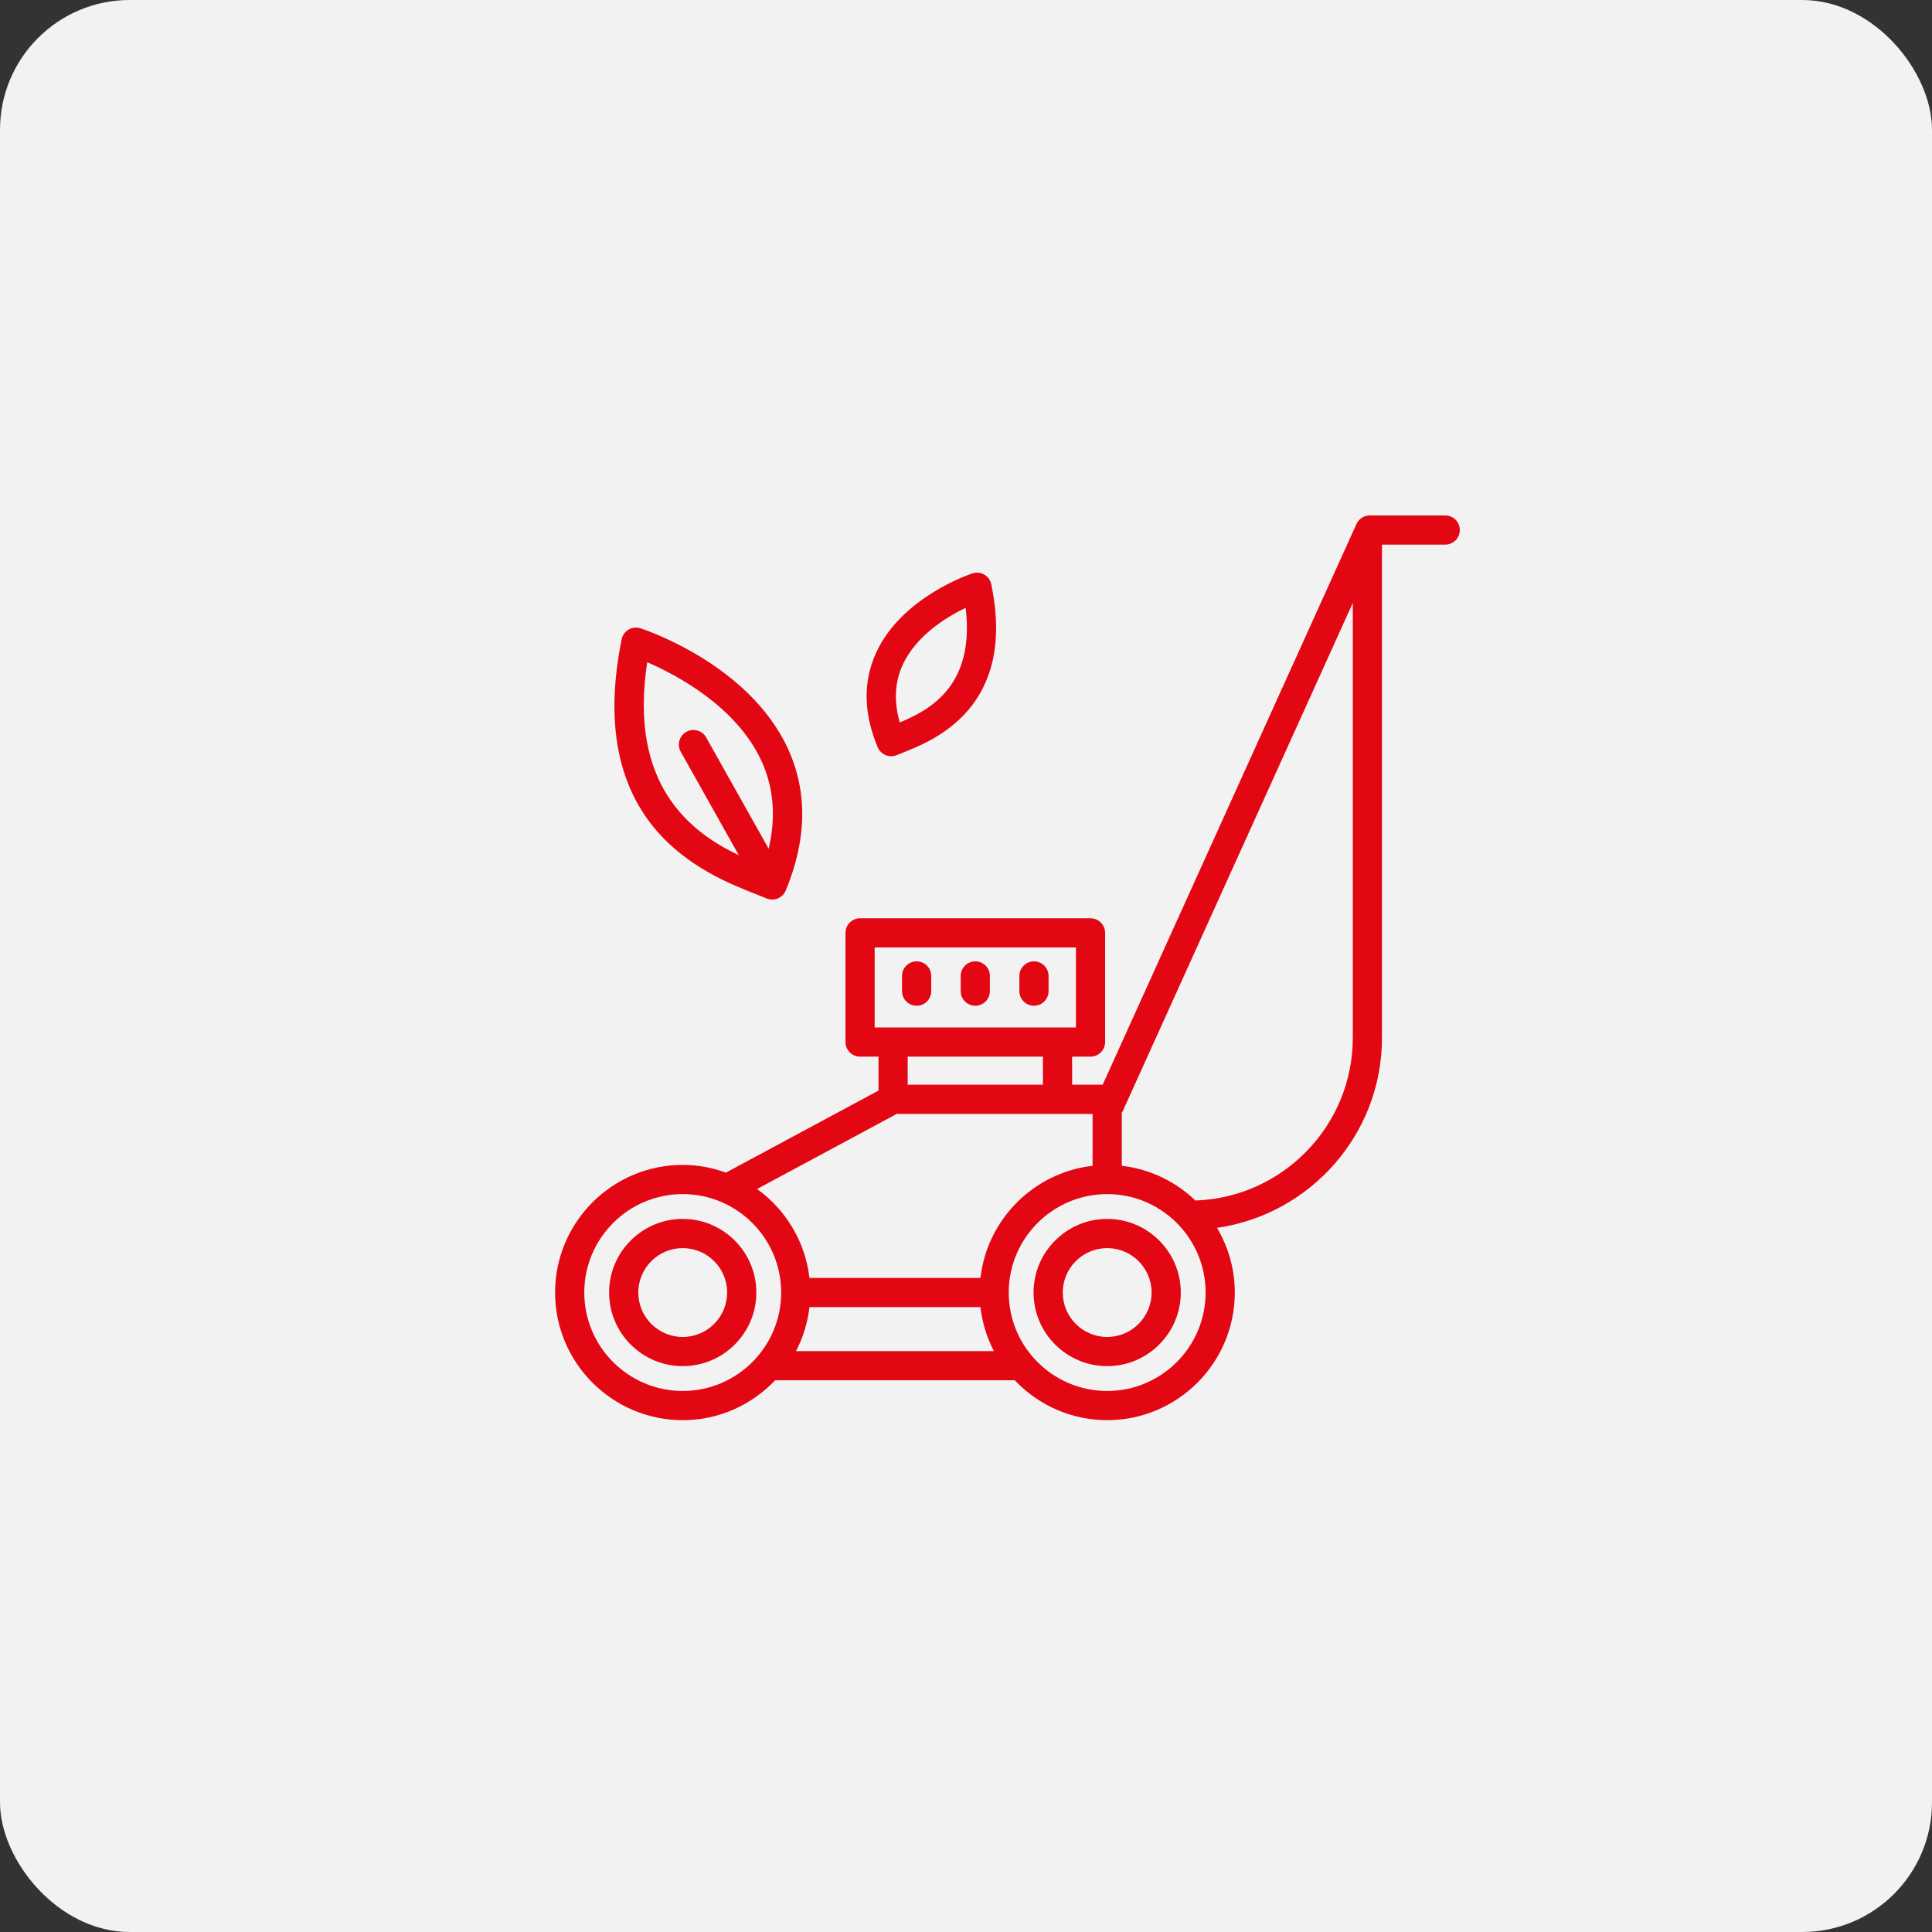 <svg xmlns="http://www.w3.org/2000/svg" width="536" height="536" viewBox="0 0 536 536" fill="none"><rect x="0" y="0" width="536" height="536" fill="#333333" stroke="none"/><rect width="536" height="536" rx="36" fill="#F2F2F2"></rect><path d="M189.41 338.168C178.147 338.168 168.987 347.331 168.987 358.588C168.987 369.851 178.15 379.011 189.41 379.011C200.67 379.011 209.833 369.848 209.833 358.588C209.833 347.331 200.67 338.168 189.41 338.168ZM189.41 370.917C182.611 370.917 177.084 365.387 177.084 358.591C177.084 351.795 182.614 346.267 189.41 346.267C196.206 346.267 201.736 351.798 201.736 358.591C201.736 365.387 196.206 370.917 189.41 370.917Z" fill="#E30613"></path><path d="M307.167 338.168C295.904 338.168 286.744 347.331 286.744 358.588C286.744 369.851 295.907 379.011 307.167 379.011C318.427 379.011 327.59 369.848 327.59 358.588C327.59 347.331 318.43 338.168 307.167 338.168ZM307.167 370.917C300.368 370.917 294.841 365.387 294.841 358.591C294.841 351.795 300.371 346.267 307.167 346.267C313.963 346.267 319.493 351.798 319.493 358.591C319.493 365.387 313.965 370.917 307.167 370.917Z" fill="#E30613"></path><path d="M254.305 279.026C256.543 279.026 258.354 277.213 258.354 274.978V270.762C258.354 268.525 256.543 266.714 254.305 266.714C252.068 266.714 250.257 268.525 250.257 270.762V274.978C250.257 277.215 252.068 279.026 254.305 279.026Z" fill="#E30613"></path><path d="M286.858 279.026C289.093 279.026 290.906 277.213 290.906 274.978V270.762C290.906 268.525 289.093 266.714 286.858 266.714C284.623 266.714 282.81 268.525 282.81 270.762V274.978C282.81 277.215 284.621 279.026 286.858 279.026Z" fill="#E30613"></path><path d="M270.58 279.026C272.817 279.026 274.628 277.213 274.628 274.978V270.762C274.628 268.525 272.817 266.714 270.58 266.714C268.342 266.714 266.531 268.525 266.531 270.762V274.978C266.531 277.215 268.345 279.026 270.58 279.026Z" fill="#E30613"></path><path d="M400.952 143H380.016C378.426 143 376.982 143.931 376.329 145.378L305.92 300.936H297.44V293.144H302.552C304.786 293.144 306.6 291.33 306.6 289.096V258.811C306.6 256.573 304.786 254.762 302.552 254.762H238.614C236.377 254.762 234.566 256.573 234.566 258.811V289.096C234.566 291.33 236.377 293.144 238.614 293.144H243.723V302.563L201.401 325.318C197.65 323.96 193.623 323.183 189.41 323.183C169.886 323.183 154 339.066 154 358.59C154 378.114 169.883 394 189.41 394C199.504 394 208.599 389.733 215.055 382.934H281.521C287.977 389.733 297.075 394 307.167 394C326.691 394 342.574 378.114 342.574 358.59C342.574 352.034 340.752 345.913 337.635 340.642C363.466 336.947 383.409 314.741 383.409 287.905V151.097H400.952C403.186 151.097 405 149.286 405 147.048C405 144.811 403.186 143 400.952 143ZM242.662 262.859H298.5V285.047H293.389H247.771H242.662V262.859ZM289.34 293.144V300.936H251.82V293.144H289.34ZM248.789 309.032H293.389H303.116V323.434C286.825 325.299 273.87 338.251 272.005 354.544H224.569C223.406 344.396 217.935 335.56 210.035 329.871L248.789 309.032ZM189.41 385.903C174.35 385.903 162.097 373.65 162.097 358.59C162.097 343.53 174.35 331.28 189.41 331.28C204.47 331.28 216.723 343.53 216.723 358.59C216.723 373.65 204.47 385.903 189.41 385.903ZM220.836 374.838C222.774 371.105 224.069 366.995 224.569 362.636H272.008C272.507 366.992 273.803 371.105 275.74 374.838H220.836ZM307.167 385.903C292.107 385.903 279.854 373.65 279.854 358.59C279.854 343.53 292.107 331.28 307.167 331.28C322.227 331.28 334.477 343.53 334.477 358.59C334.477 373.65 322.227 385.903 307.167 385.903ZM331.643 333.066C326.197 327.841 319.101 324.335 311.215 323.434V308.674C311.312 308.52 311.434 308.385 311.509 308.215L375.312 167.261V287.903C375.312 312.32 355.858 332.224 331.643 333.066Z" fill="#E30613"></path><path d="M210.069 248.209C211.033 248.587 211.918 248.933 212.701 249.256C213.197 249.462 213.724 249.564 214.25 249.564C214.776 249.564 215.302 249.462 215.799 249.256C216.792 248.846 217.58 248.058 217.991 247.065C223.888 232.834 224.079 219.571 218.568 207.644C207.751 184.245 178.905 174.709 177.682 174.313C176.584 173.959 175.388 174.089 174.395 174.672C173.399 175.255 172.7 176.234 172.47 177.363C161.931 229.363 195.665 242.569 210.069 248.209ZM179.558 183.729C187.525 187.165 204.242 195.907 211.235 211.077C214.66 218.51 215.313 226.691 213.254 235.47L195.916 204.592C194.82 202.641 192.351 201.944 190.405 203.043C188.456 204.139 187.763 206.605 188.856 208.554L204.976 237.268C191.457 230.828 174.36 217.709 179.558 183.729Z" fill="#E30613"></path><path d="M247.239 209.806C247.76 209.806 248.292 209.704 248.805 209.49C249.293 209.285 249.841 209.069 250.443 208.829C259.101 205.399 282.093 196.285 275.014 162.103C274.782 160.975 274.077 159.998 273.079 159.42C272.083 158.842 270.887 158.718 269.789 159.075C268.99 159.336 250.116 165.665 243.051 181.125C239.407 189.1 239.561 197.912 243.504 207.323C244.154 208.875 245.658 209.806 247.239 209.806ZM250.4 184.525C254.132 176.323 262.65 171.158 267.894 168.631C270.531 190.134 258.111 196.913 249.633 200.427C247.963 194.657 248.216 189.324 250.4 184.525Z" fill="#E30613"></path></svg>